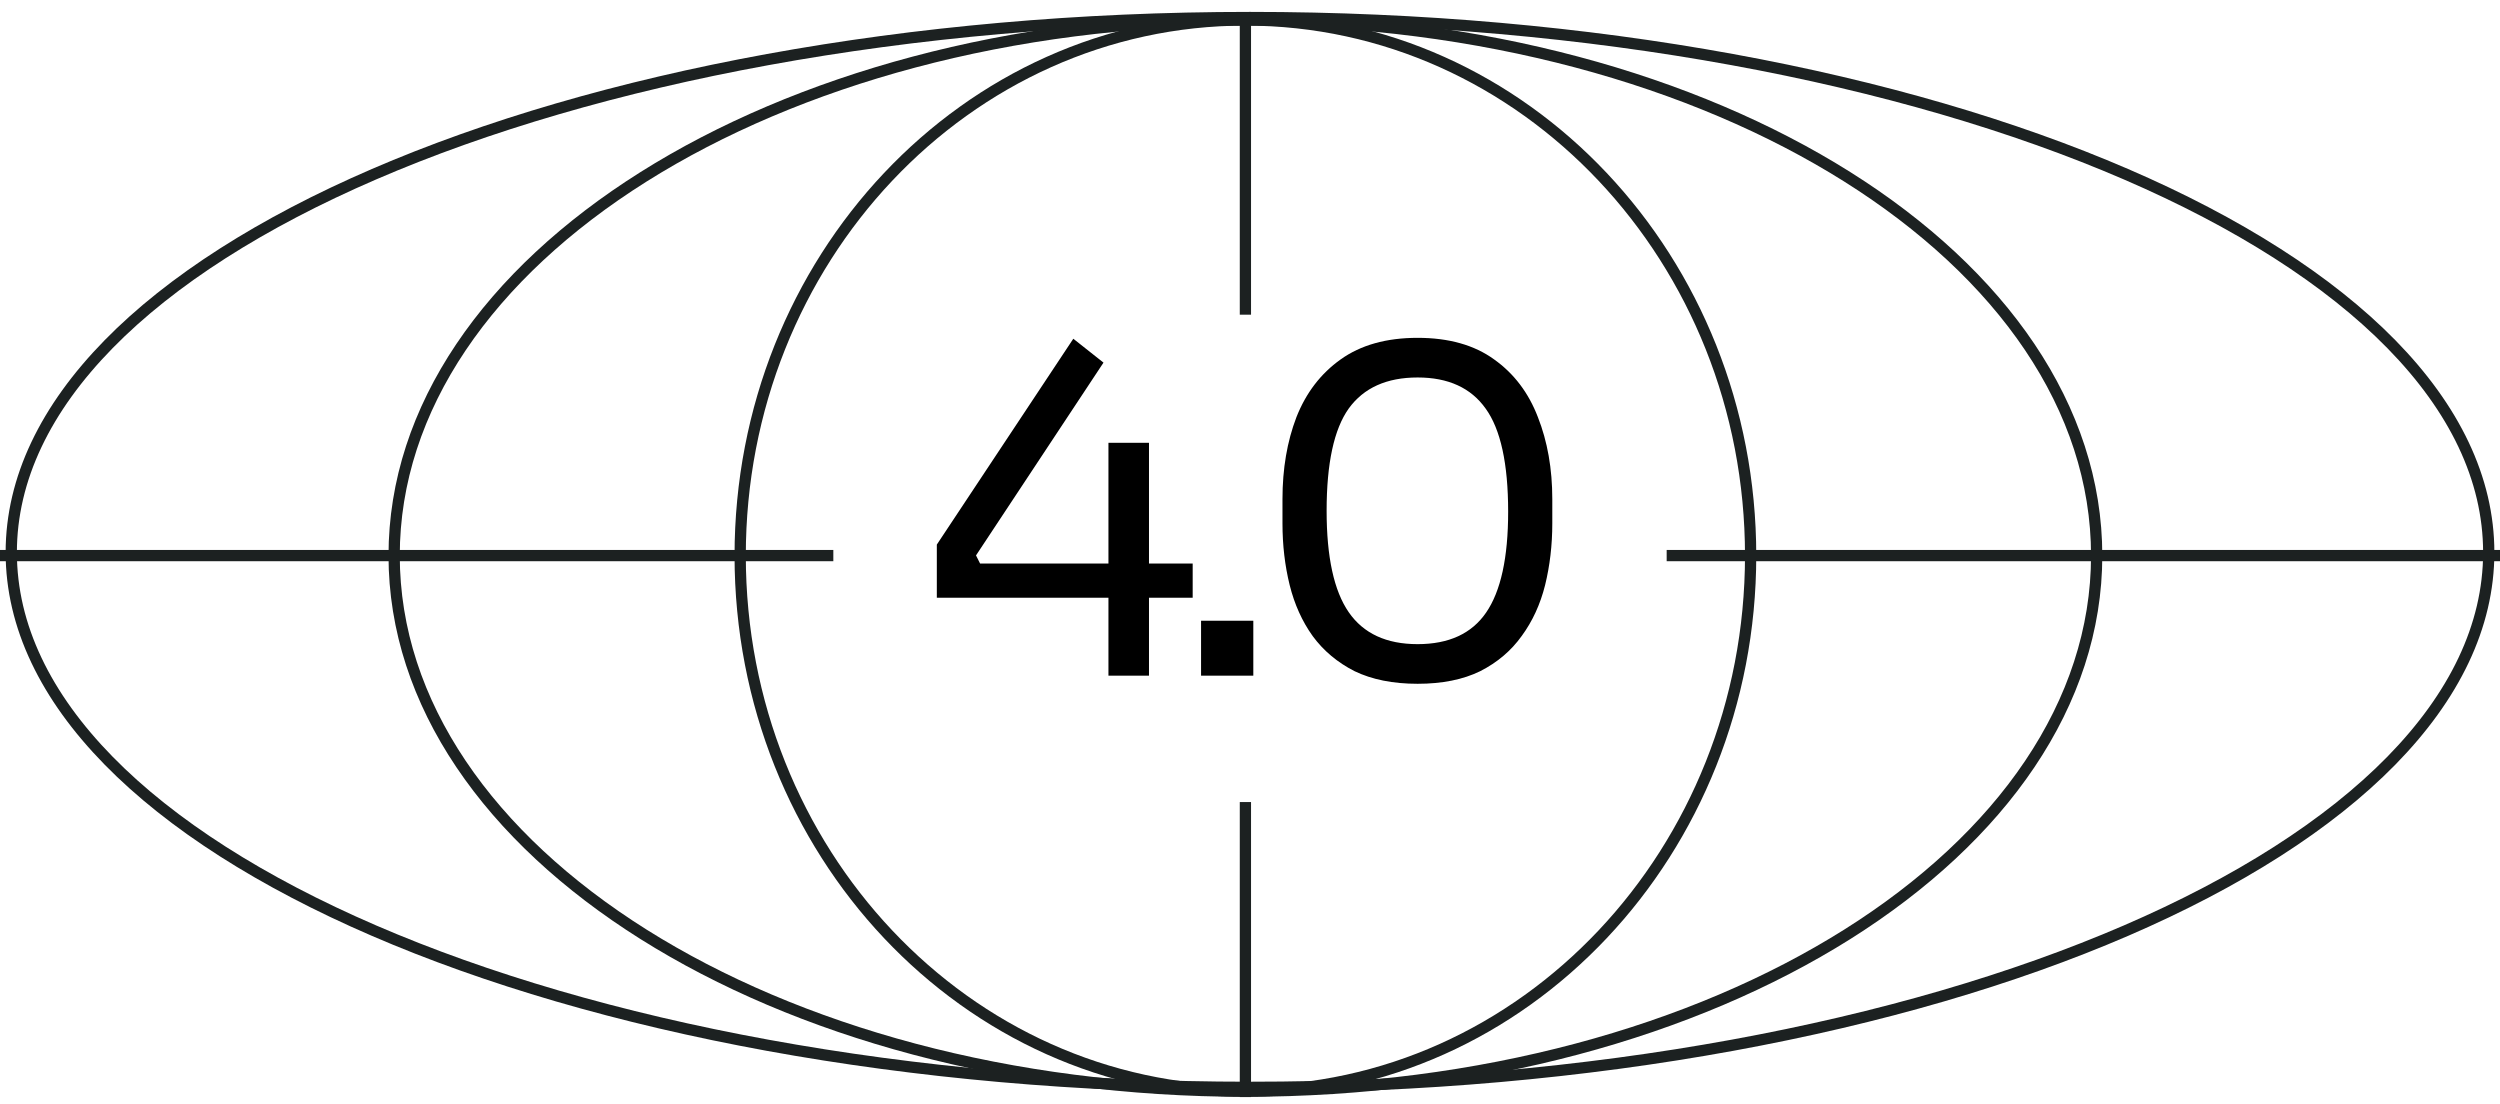 <svg width="111" height="49" viewBox="0 0 111 49" fill="none" xmlns="http://www.w3.org/2000/svg">
<path d="M55.296 48.448C76.17 48.448 93.092 37.801 93.092 24.668C93.092 11.534 76.17 0.887 55.296 0.887C34.422 0.887 17.5 11.534 17.5 24.668C17.5 37.801 34.422 48.448 55.296 48.448Z" stroke="#1C2121" stroke-width="0.5" stroke-miterlimit="10"/>
<path d="M55.5 48.278C85.876 48.278 110.5 37.645 110.5 24.528C110.5 11.411 85.876 0.778 55.5 0.778C25.124 0.778 0.5 11.411 0.5 24.528C0.5 37.645 25.124 48.278 55.5 48.278Z" stroke="#1C2121" stroke-width="0.5" stroke-miterlimit="10"/>
<path d="M55.296 48.448C67.685 48.448 77.728 37.801 77.728 24.668C77.728 11.534 67.685 0.887 55.296 0.887C42.907 0.887 32.864 11.534 32.864 24.668C32.864 37.801 42.907 48.448 55.296 48.448Z" stroke="#1C2121" stroke-width="0.5" stroke-miterlimit="10"/>
<path d="M55.296 0.873V13.972" stroke="#1C2121" stroke-width="0.5" stroke-miterlimit="10"/>
<path d="M55.296 35.611V48.71" stroke="#1C2121" stroke-width="0.5" stroke-miterlimit="10"/>
<path d="M0 24.668H37" stroke="#1C2121" stroke-width="0.5" stroke-miterlimit="10"/>
<path d="M74 24.668H111" stroke="#1C2121" stroke-width="0.5" stroke-miterlimit="10"/>
<path d="M41.595 26.54V24.18L47.655 15.04L48.995 16.1L43.335 24.66L43.515 25.02H52.955V26.54H41.595ZM49.215 30V19.66H51.015V30H49.215ZM53.327 30V27.56H55.647V30H53.327ZM62.942 30.36C61.848 30.36 60.915 30.173 60.142 29.8C59.382 29.413 58.762 28.893 58.282 28.24C57.815 27.587 57.475 26.833 57.262 25.98C57.048 25.113 56.942 24.2 56.942 23.24V22.16C56.942 20.813 57.148 19.6 57.562 18.52C57.988 17.44 58.642 16.587 59.522 15.96C60.415 15.32 61.555 15 62.942 15C64.328 15 65.462 15.32 66.342 15.96C67.222 16.587 67.868 17.44 68.282 18.52C68.708 19.6 68.922 20.813 68.922 22.16V23.24C68.922 24.2 68.815 25.113 68.602 25.98C68.388 26.833 68.042 27.587 67.562 28.24C67.095 28.893 66.482 29.413 65.722 29.8C64.962 30.173 64.035 30.36 62.942 30.36ZM62.942 28.6C64.328 28.6 65.342 28.133 65.982 27.2C66.635 26.253 66.962 24.76 66.962 22.72C66.962 20.587 66.628 19.06 65.962 18.14C65.308 17.22 64.302 16.76 62.942 16.76C61.568 16.76 60.548 17.22 59.882 18.14C59.228 19.06 58.902 20.573 58.902 22.68C58.902 24.733 59.228 26.233 59.882 27.18C60.535 28.127 61.555 28.6 62.942 28.6Z" fill="black"/>
</svg>
